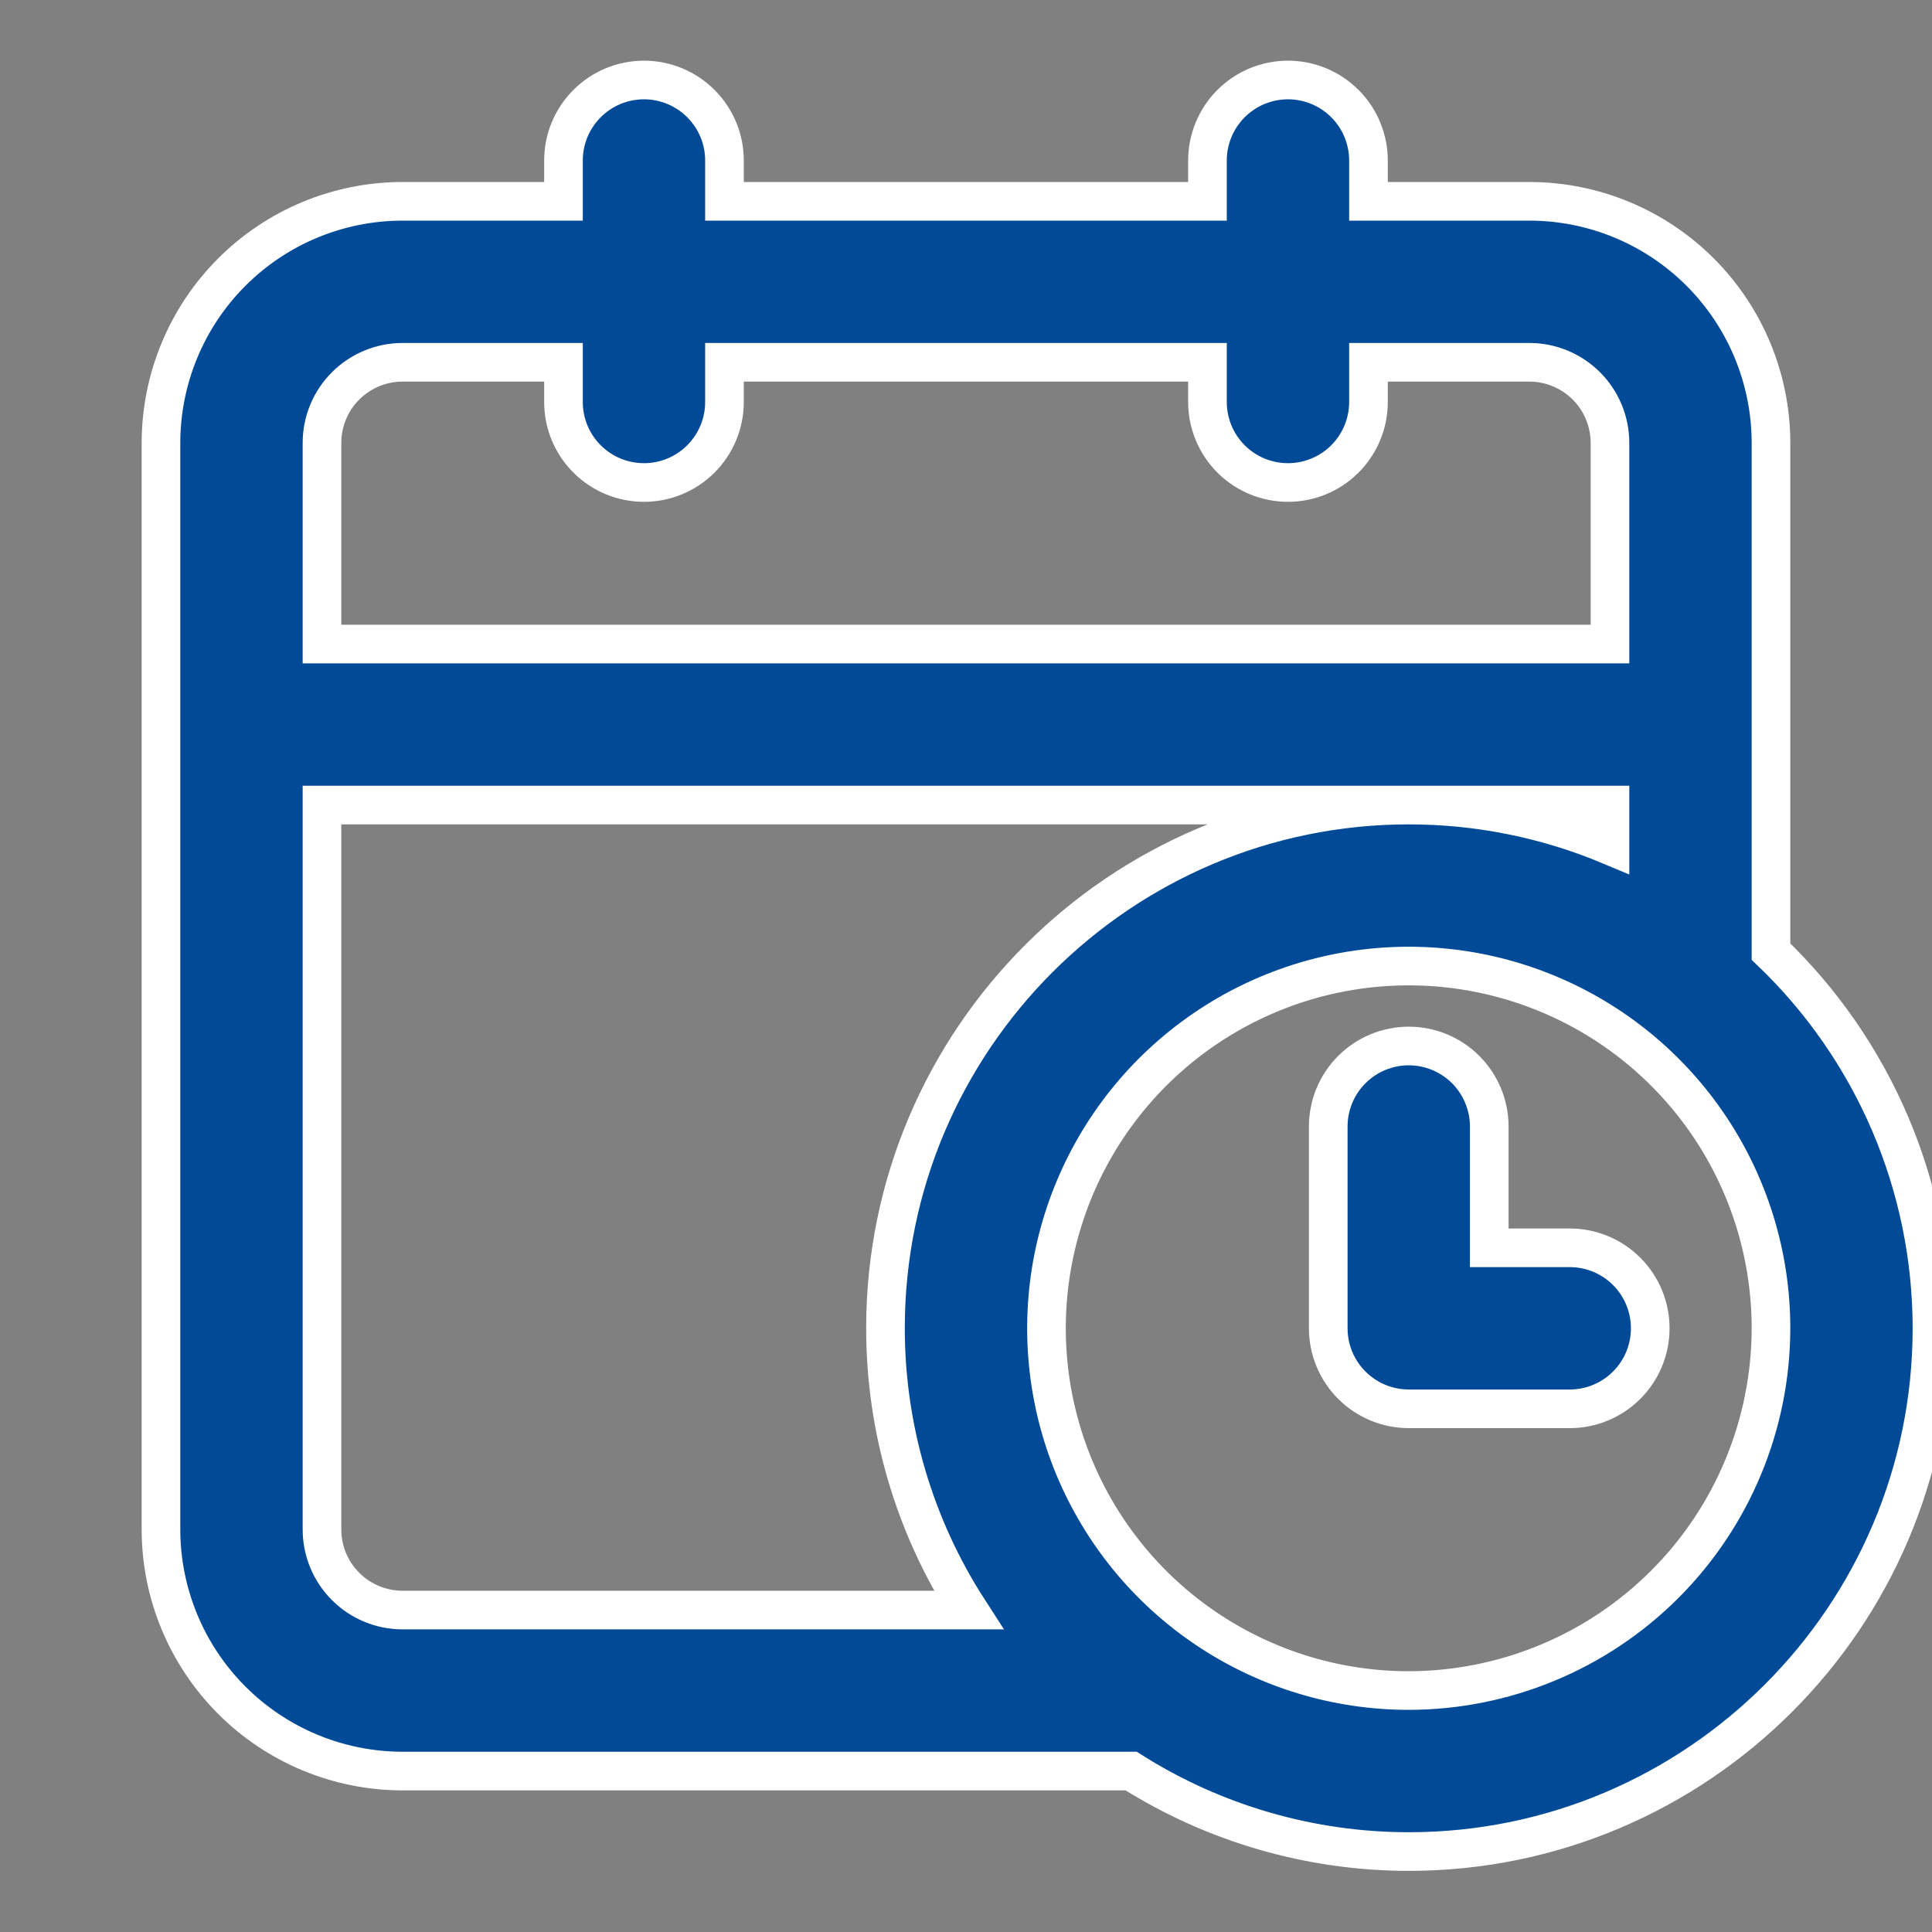 <svg width="50" height="50" viewBox="0 0 50 50" fill="none" xmlns="http://www.w3.org/2000/svg">
<rect x="0" y="0" width="50" height="50" fill="#808080" stroke="none"/>
<g clip-path="url(#clip0_2919_362)">
<path d="M45.833 24.627V11.46C45.831 9.803 45.172 8.214 44 7.042C42.828 5.87 41.24 5.211 39.583 5.21H35.416V4.168C35.418 3.893 35.365 3.621 35.261 3.366C35.158 3.112 35.005 2.881 34.811 2.686C34.617 2.491 34.387 2.336 34.133 2.23C33.88 2.125 33.608 2.07 33.333 2.07C33.058 2.07 32.786 2.125 32.532 2.23C32.278 2.336 32.048 2.491 31.854 2.686C31.661 2.881 31.508 3.112 31.404 3.366C31.3 3.621 31.247 3.893 31.249 4.168V5.21H18.749V4.168C18.751 3.893 18.699 3.621 18.595 3.366C18.491 3.112 18.338 2.881 18.144 2.686C17.951 2.491 17.72 2.336 17.466 2.23C17.213 2.125 16.941 2.07 16.666 2.07C16.391 2.07 16.119 2.125 15.865 2.23C15.612 2.336 15.381 2.491 15.188 2.686C14.994 2.881 14.841 3.112 14.737 3.366C14.633 3.621 14.581 3.893 14.583 4.168V5.21H10.416C8.759 5.211 7.17 5.87 5.999 7.042C4.827 8.214 4.168 9.803 4.166 11.46V39.585C4.168 41.242 4.827 42.83 5.999 44.002C7.17 45.174 8.759 45.833 10.416 45.835H29.274C31.423 47.195 33.914 47.917 36.458 47.918C43.924 47.918 49.999 41.843 49.999 34.376C49.999 32.554 49.63 30.751 48.914 29.075C48.197 27.4 47.149 25.887 45.833 24.627ZM8.333 11.46C8.333 10.907 8.553 10.378 8.944 9.987C9.334 9.597 9.864 9.377 10.416 9.376H14.583V10.418C14.586 10.968 14.807 11.494 15.198 11.882C15.588 12.27 16.116 12.487 16.666 12.487C17.216 12.487 17.744 12.27 18.134 11.882C18.524 11.494 18.746 10.968 18.749 10.418V9.376H31.249V10.418C31.253 10.968 31.474 11.494 31.864 11.882C32.255 12.27 32.783 12.487 33.333 12.487C33.883 12.487 34.41 12.27 34.801 11.882C35.191 11.494 35.412 10.968 35.416 10.418V9.376H39.583C40.135 9.377 40.664 9.597 41.055 9.987C41.446 10.378 41.665 10.907 41.666 11.46V16.668H8.333V11.46ZM8.333 39.585V20.835H41.666V21.88C40.017 21.189 38.246 20.834 36.458 20.835C28.991 20.835 22.916 26.909 22.916 34.376C22.916 36.963 23.662 39.495 25.065 41.668H10.416C9.864 41.667 9.334 41.448 8.944 41.057C8.553 40.666 8.333 40.137 8.333 39.585ZM36.458 43.751C34.603 43.751 32.791 43.201 31.249 42.171C29.707 41.141 28.506 39.677 27.796 37.964C27.087 36.251 26.901 34.366 27.263 32.547C27.625 30.729 28.517 29.058 29.828 27.747C31.14 26.436 32.81 25.543 34.629 25.181C36.447 24.82 38.332 25.005 40.045 25.715C41.758 26.424 43.222 27.626 44.253 29.168C45.283 30.709 45.833 32.522 45.833 34.376C45.83 36.862 44.841 39.245 43.084 41.002C41.326 42.76 38.943 43.748 36.458 43.751Z" fill="#004A98" stroke="white"/>
<path d="M40.625 32.293H38.542V29.168C38.544 28.893 38.491 28.621 38.387 28.366C38.283 28.112 38.13 27.881 37.937 27.686C37.743 27.491 37.513 27.336 37.259 27.23C37.005 27.125 36.733 27.07 36.458 27.07C36.184 27.07 35.911 27.125 35.658 27.23C35.404 27.336 35.174 27.491 34.98 27.686C34.786 27.881 34.633 28.112 34.529 28.366C34.426 28.621 34.373 28.893 34.375 29.168V34.376C34.375 34.929 34.595 35.459 34.985 35.849C35.376 36.24 35.906 36.459 36.458 36.46H40.625C41.178 36.46 41.708 36.24 42.098 35.849C42.489 35.459 42.708 34.929 42.708 34.376C42.708 33.824 42.489 33.294 42.098 32.903C41.708 32.513 41.178 32.293 40.625 32.293Z" fill="#004A98" stroke="white"/>
</g>
<defs>
<clipPath id="clip0_2919_362">
<rect width="50" height="50" fill="white"/>
</clipPath>
</defs>
</svg>
